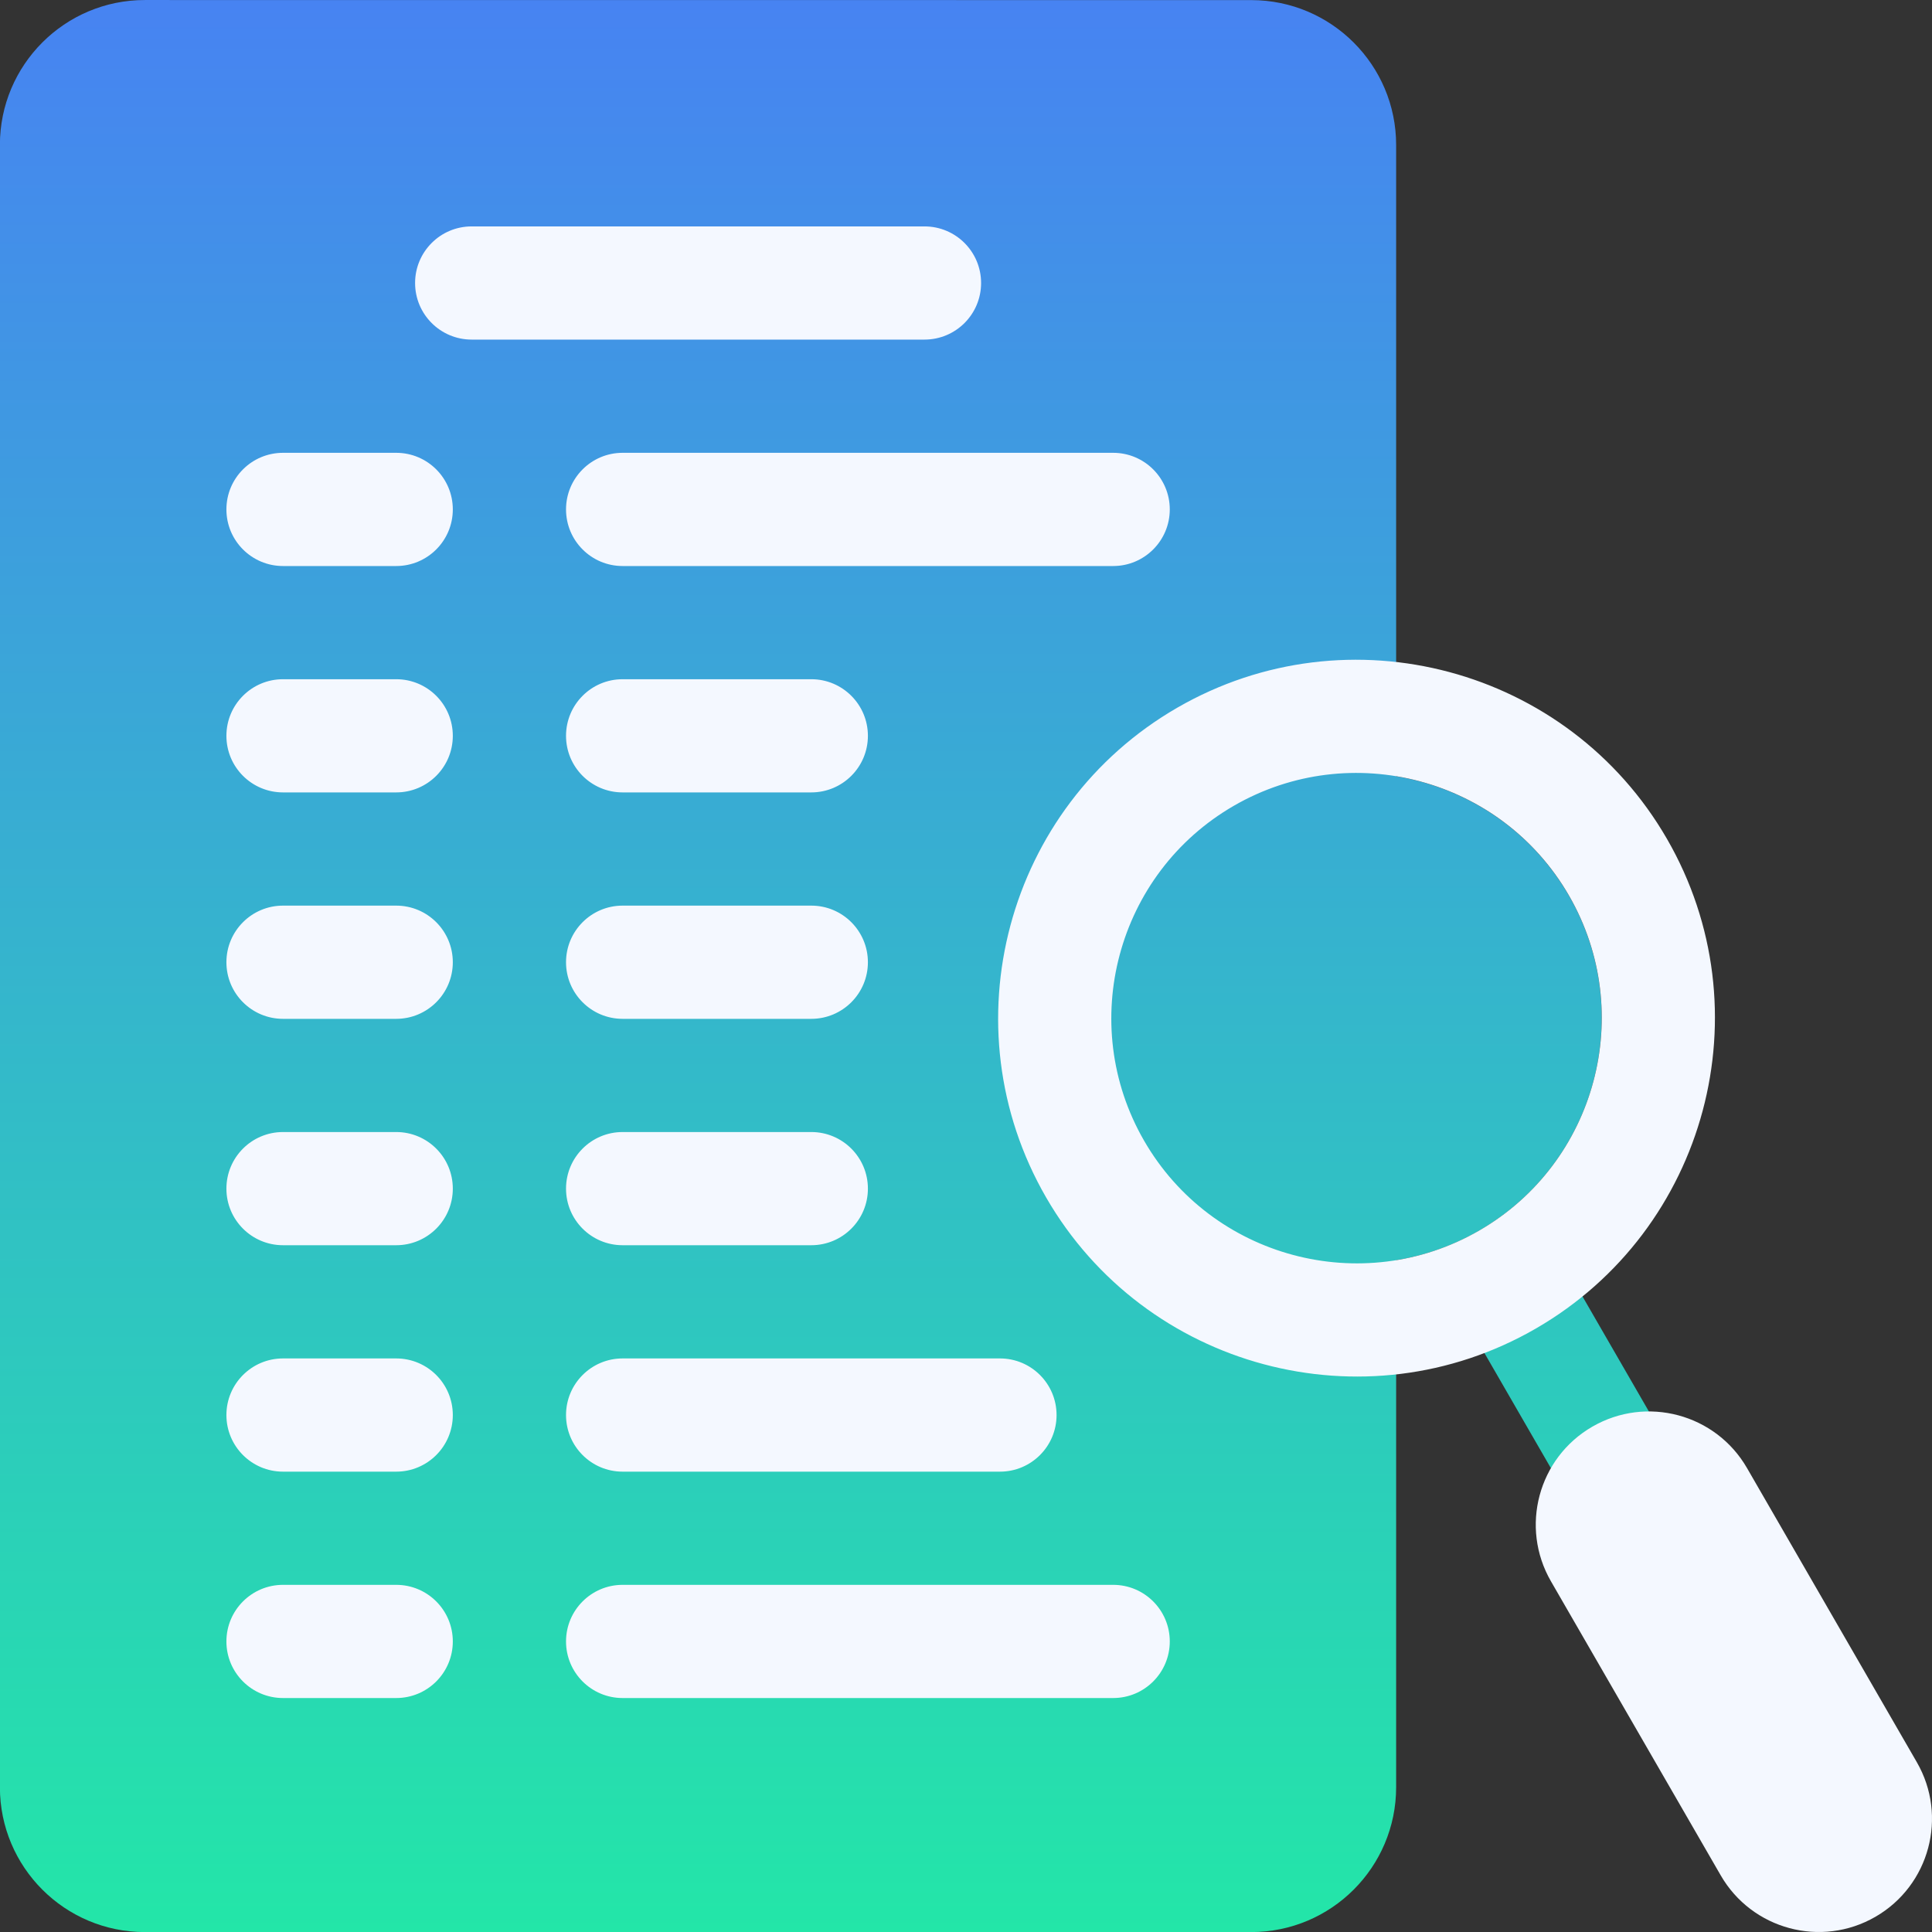 <?xml version="1.0" encoding="UTF-8"?>
<svg xmlns="http://www.w3.org/2000/svg" width="80" height="80" viewBox="0 0 80 80" fill="none">
  <rect x="0" y="0" width="80" height="80" fill="#333333" stroke="none"/>
  <g clip-path="url(#clip0_3408_5341)">
    <path d="M64.965 37.084C63.384 34.345 60.711 32.622 57.811 32.144V6.004C57.811 2.691 55.125 0.005 51.811 0.004L5.997 0.001C2.683 0 -0.004 2.687 -0.004 6.001V74.003C-0.004 77.317 2.682 80.003 5.996 80.003H51.811C55.124 80.003 57.811 77.317 57.811 74.003V52.183C58.99 51.991 60.154 51.589 61.248 50.958C66.097 48.157 67.765 41.934 64.965 37.084ZM68.746 59.258L64.686 61.602L60.78 54.836L64.84 52.492L68.746 59.258Z" fill="url(#paint0_linear_3408_5341)"></path>
    <path d="M38.281 14.062H19.531C18.237 14.062 17.188 13.013 17.188 11.719C17.188 10.424 18.237 9.375 19.531 9.375H38.281C39.576 9.375 40.625 10.424 40.625 11.719C40.625 13.013 39.576 14.062 38.281 14.062ZM18.75 21.094C18.75 19.799 17.701 18.75 16.406 18.75H11.719C10.424 18.75 9.375 19.799 9.375 21.094C9.375 22.388 10.424 23.438 11.719 23.438H16.406C17.701 23.438 18.75 22.388 18.75 21.094ZM48.438 21.094C48.438 19.799 47.388 18.75 46.094 18.75H25.781C24.487 18.75 23.438 19.799 23.438 21.094C23.438 22.388 24.487 23.438 25.781 23.438H46.094C47.388 23.438 48.438 22.388 48.438 21.094ZM18.75 30.469C18.75 29.174 17.701 28.125 16.406 28.125H11.719C10.424 28.125 9.375 29.174 9.375 30.469C9.375 31.763 10.424 32.812 11.719 32.812H16.406C17.701 32.812 18.75 31.763 18.75 30.469ZM35.938 30.469C35.938 29.174 34.888 28.125 33.594 28.125H25.781C24.487 28.125 23.438 29.174 23.438 30.469C23.438 31.763 24.487 32.812 25.781 32.812H33.594C34.888 32.812 35.938 31.763 35.938 30.469ZM18.75 39.844C18.75 38.549 17.701 37.5 16.406 37.5H11.719C10.424 37.5 9.375 38.549 9.375 39.844C9.375 41.138 10.424 42.188 11.719 42.188H16.406C17.701 42.188 18.75 41.138 18.75 39.844ZM35.938 39.844C35.938 38.549 34.888 37.5 33.594 37.5H25.781C24.487 37.5 23.438 38.549 23.438 39.844C23.438 41.138 24.487 42.188 25.781 42.188H33.594C34.888 42.188 35.938 41.138 35.938 39.844ZM18.75 49.219C18.75 47.924 17.701 46.875 16.406 46.875H11.719C10.424 46.875 9.375 47.924 9.375 49.219C9.375 50.513 10.424 51.562 11.719 51.562H16.406C17.701 51.562 18.75 50.513 18.75 49.219ZM35.938 49.219C35.938 47.924 34.888 46.875 33.594 46.875H25.781C24.487 46.875 23.438 47.924 23.438 49.219C23.438 50.513 24.487 51.562 25.781 51.562H33.594C34.888 51.562 35.938 50.513 35.938 49.219ZM18.75 58.594C18.75 57.299 17.701 56.25 16.406 56.25H11.719C10.424 56.25 9.375 57.299 9.375 58.594C9.375 59.888 10.424 60.938 11.719 60.938H16.406C17.701 60.938 18.75 59.888 18.75 58.594ZM43.75 58.594C43.75 57.299 42.701 56.25 41.406 56.25H25.781C24.487 56.25 23.438 57.299 23.438 58.594C23.438 59.888 24.487 60.938 25.781 60.938H41.406C42.701 60.938 43.75 59.888 43.75 58.594ZM18.75 67.969C18.75 66.674 17.701 65.625 16.406 65.625H11.719C10.424 65.625 9.375 66.674 9.375 67.969C9.375 69.263 10.424 70.312 11.719 70.312H16.406C17.701 70.312 18.75 69.263 18.75 67.969ZM48.438 67.969C48.438 66.674 47.388 65.625 46.094 65.625H25.781C24.487 65.625 23.438 66.674 23.438 67.969C23.438 69.263 24.487 70.312 25.781 70.312H46.094C47.388 70.312 48.438 69.263 48.438 67.969ZM79.371 72.968L72.34 60.789C71.046 58.547 68.179 57.779 65.937 59.074C63.695 60.368 62.927 63.235 64.221 65.477L71.252 77.656C72.547 79.897 75.413 80.666 77.656 79.371C79.897 78.077 80.666 75.21 79.371 72.968ZM63.593 55.014C56.505 59.107 47.408 56.669 43.316 49.581C39.224 42.493 41.661 33.397 48.749 29.304C55.837 25.212 64.934 27.649 69.026 34.737C73.119 41.826 70.681 50.922 63.593 55.014ZM64.967 37.081C62.167 32.231 55.943 30.564 51.093 33.364C46.243 36.164 44.575 42.387 47.376 47.237C50.175 52.087 56.399 53.755 61.249 50.955C66.099 48.155 67.767 41.931 64.967 37.081Z" fill="#F4F8FF"></path>
  </g>
  <defs>
    <linearGradient id="paint0_linear_3408_5341" x1="34.358" y1="0.008" x2="34.358" y2="80.008" gradientUnits="userSpaceOnUse">
      <stop stop-color="#4783F2"></stop>
      <stop offset="1" stop-color="#23E6A8"></stop>
    </linearGradient>
    <clipPath id="clip0_3408_5341">
      <rect width="80" height="80" fill="white"></rect>
    </clipPath>
  </defs>
</svg>
